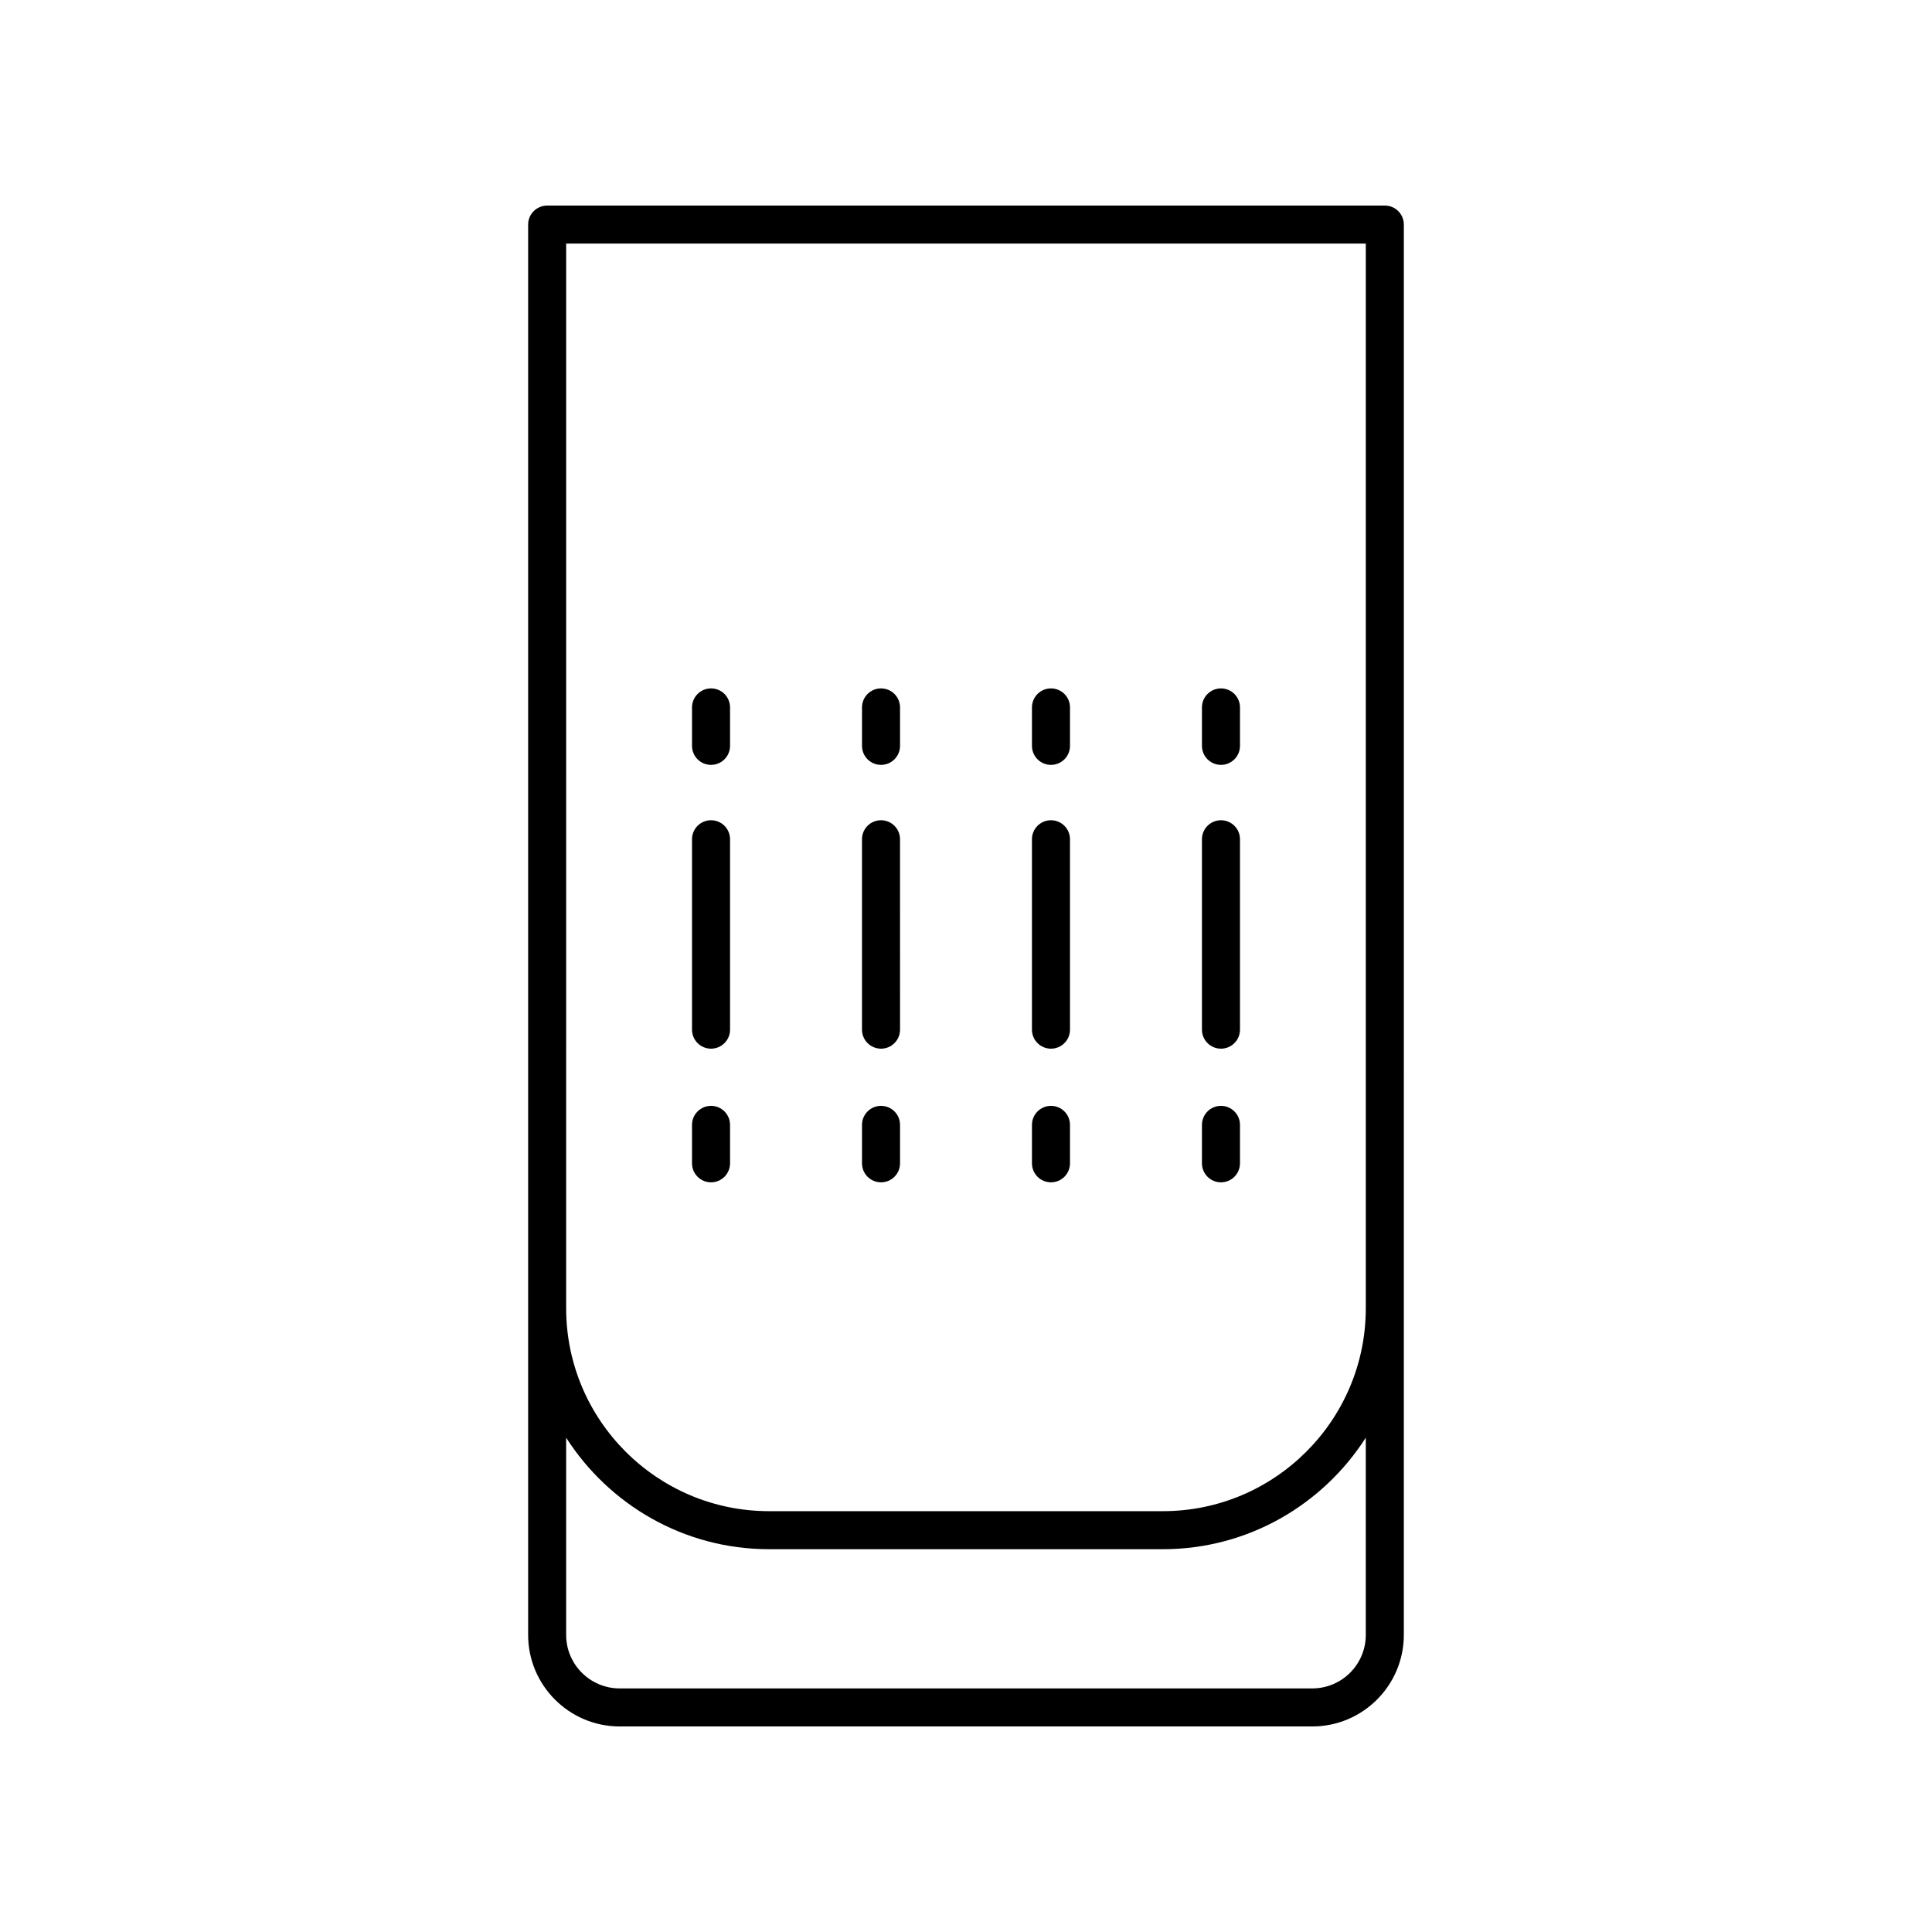 <?xml version="1.0" encoding="UTF-8"?>
<!-- Uploaded to: ICON Repo, www.svgrepo.com, Generator: ICON Repo Mixer Tools -->
<svg fill="#000000" width="800px" height="800px" version="1.1" viewBox="144 144 512 512" xmlns="http://www.w3.org/2000/svg">
 <g>
  <path d="m332.43 346.7c2.781 0 5.039-2.254 5.039-5.039v-10.188c0-2.785-2.254-5.039-5.039-5.039-2.781 0-5.039 2.254-5.039 5.039v10.188c0 2.785 2.258 5.039 5.039 5.039z"/>
  <path d="m332.43 457.33c2.781 0 5.039-2.254 5.039-5.039v-10.188c0-2.785-2.254-5.039-5.039-5.039-2.781 0-5.039 2.254-5.039 5.039v10.188c0 2.785 2.258 5.039 5.039 5.039z"/>
  <path d="m332.43 421.91c2.781 0 5.039-2.254 5.039-5.039v-50.461c0-2.785-2.254-5.039-5.039-5.039-2.781 0-5.039 2.254-5.039 5.039v50.465c0 2.781 2.258 5.035 5.039 5.035z"/>
  <path d="m377.48 346.7c2.781 0 5.039-2.254 5.039-5.039v-10.188c0-2.785-2.254-5.039-5.039-5.039-2.781 0-5.039 2.254-5.039 5.039v10.188c0 2.785 2.254 5.039 5.039 5.039z"/>
  <path d="m377.48 457.33c2.781 0 5.039-2.254 5.039-5.039v-10.188c0-2.785-2.254-5.039-5.039-5.039-2.781 0-5.039 2.254-5.039 5.039v10.188c0 2.785 2.254 5.039 5.039 5.039z"/>
  <path d="m377.48 421.91c2.781 0 5.039-2.254 5.039-5.039l-0.004-50.461c0-2.785-2.254-5.039-5.039-5.039-2.781 0-5.039 2.254-5.039 5.039v50.465c0.004 2.781 2.258 5.035 5.043 5.035z"/>
  <path d="m422.52 346.7c2.781 0 5.039-2.254 5.039-5.039v-10.188c0-2.785-2.254-5.039-5.039-5.039-2.781 0-5.039 2.254-5.039 5.039v10.188c0 2.785 2.254 5.039 5.039 5.039z"/>
  <path d="m422.52 457.33c2.781 0 5.039-2.254 5.039-5.039v-10.188c0-2.785-2.254-5.039-5.039-5.039-2.781 0-5.039 2.254-5.039 5.039v10.188c0 2.785 2.254 5.039 5.039 5.039z"/>
  <path d="m422.52 421.91c2.781 0 5.039-2.254 5.039-5.039l-0.004-50.461c0-2.785-2.254-5.039-5.039-5.039-2.781 0-5.039 2.254-5.039 5.039v50.465c0.004 2.781 2.258 5.035 5.043 5.035z"/>
  <path d="m467.57 346.7c2.781 0 5.039-2.254 5.039-5.039v-10.188c0-2.785-2.254-5.039-5.039-5.039-2.781 0-5.039 2.254-5.039 5.039v10.188c0.004 2.785 2.258 5.039 5.039 5.039z"/>
  <path d="m467.57 457.33c2.781 0 5.039-2.254 5.039-5.039v-10.188c0-2.785-2.254-5.039-5.039-5.039-2.781 0-5.039 2.254-5.039 5.039v10.188c0.004 2.785 2.258 5.039 5.039 5.039z"/>
  <path d="m467.57 421.91c2.781 0 5.039-2.254 5.039-5.039v-50.461c0-2.785-2.254-5.039-5.039-5.039-2.781 0-5.039 2.254-5.039 5.039v50.465c0.004 2.781 2.258 5.035 5.039 5.035z"/>
  <path d="m510.99 198.48h-221.99c-2.781 0-5.039 2.254-5.039 5.039v373.75c0.004 13.375 10.887 24.258 24.266 24.258h183.54c13.379 0 24.262-10.883 24.262-24.262l0.004-373.75c0-2.785-2.258-5.035-5.039-5.035zm-216.95 10.074h211.91v282.16c0 29.645-24.117 53.762-53.762 53.762h-104.39c-29.645 0-53.762-24.117-53.762-53.762zm211.91 368.71c0 7.824-6.363 14.184-14.188 14.184h-183.54c-7.824 0-14.188-6.363-14.188-14.184v-52.266c11.352 17.738 31.184 29.555 53.762 29.555h104.39c22.578 0 42.41-11.816 53.762-29.555z"/>
 </g>
</svg>